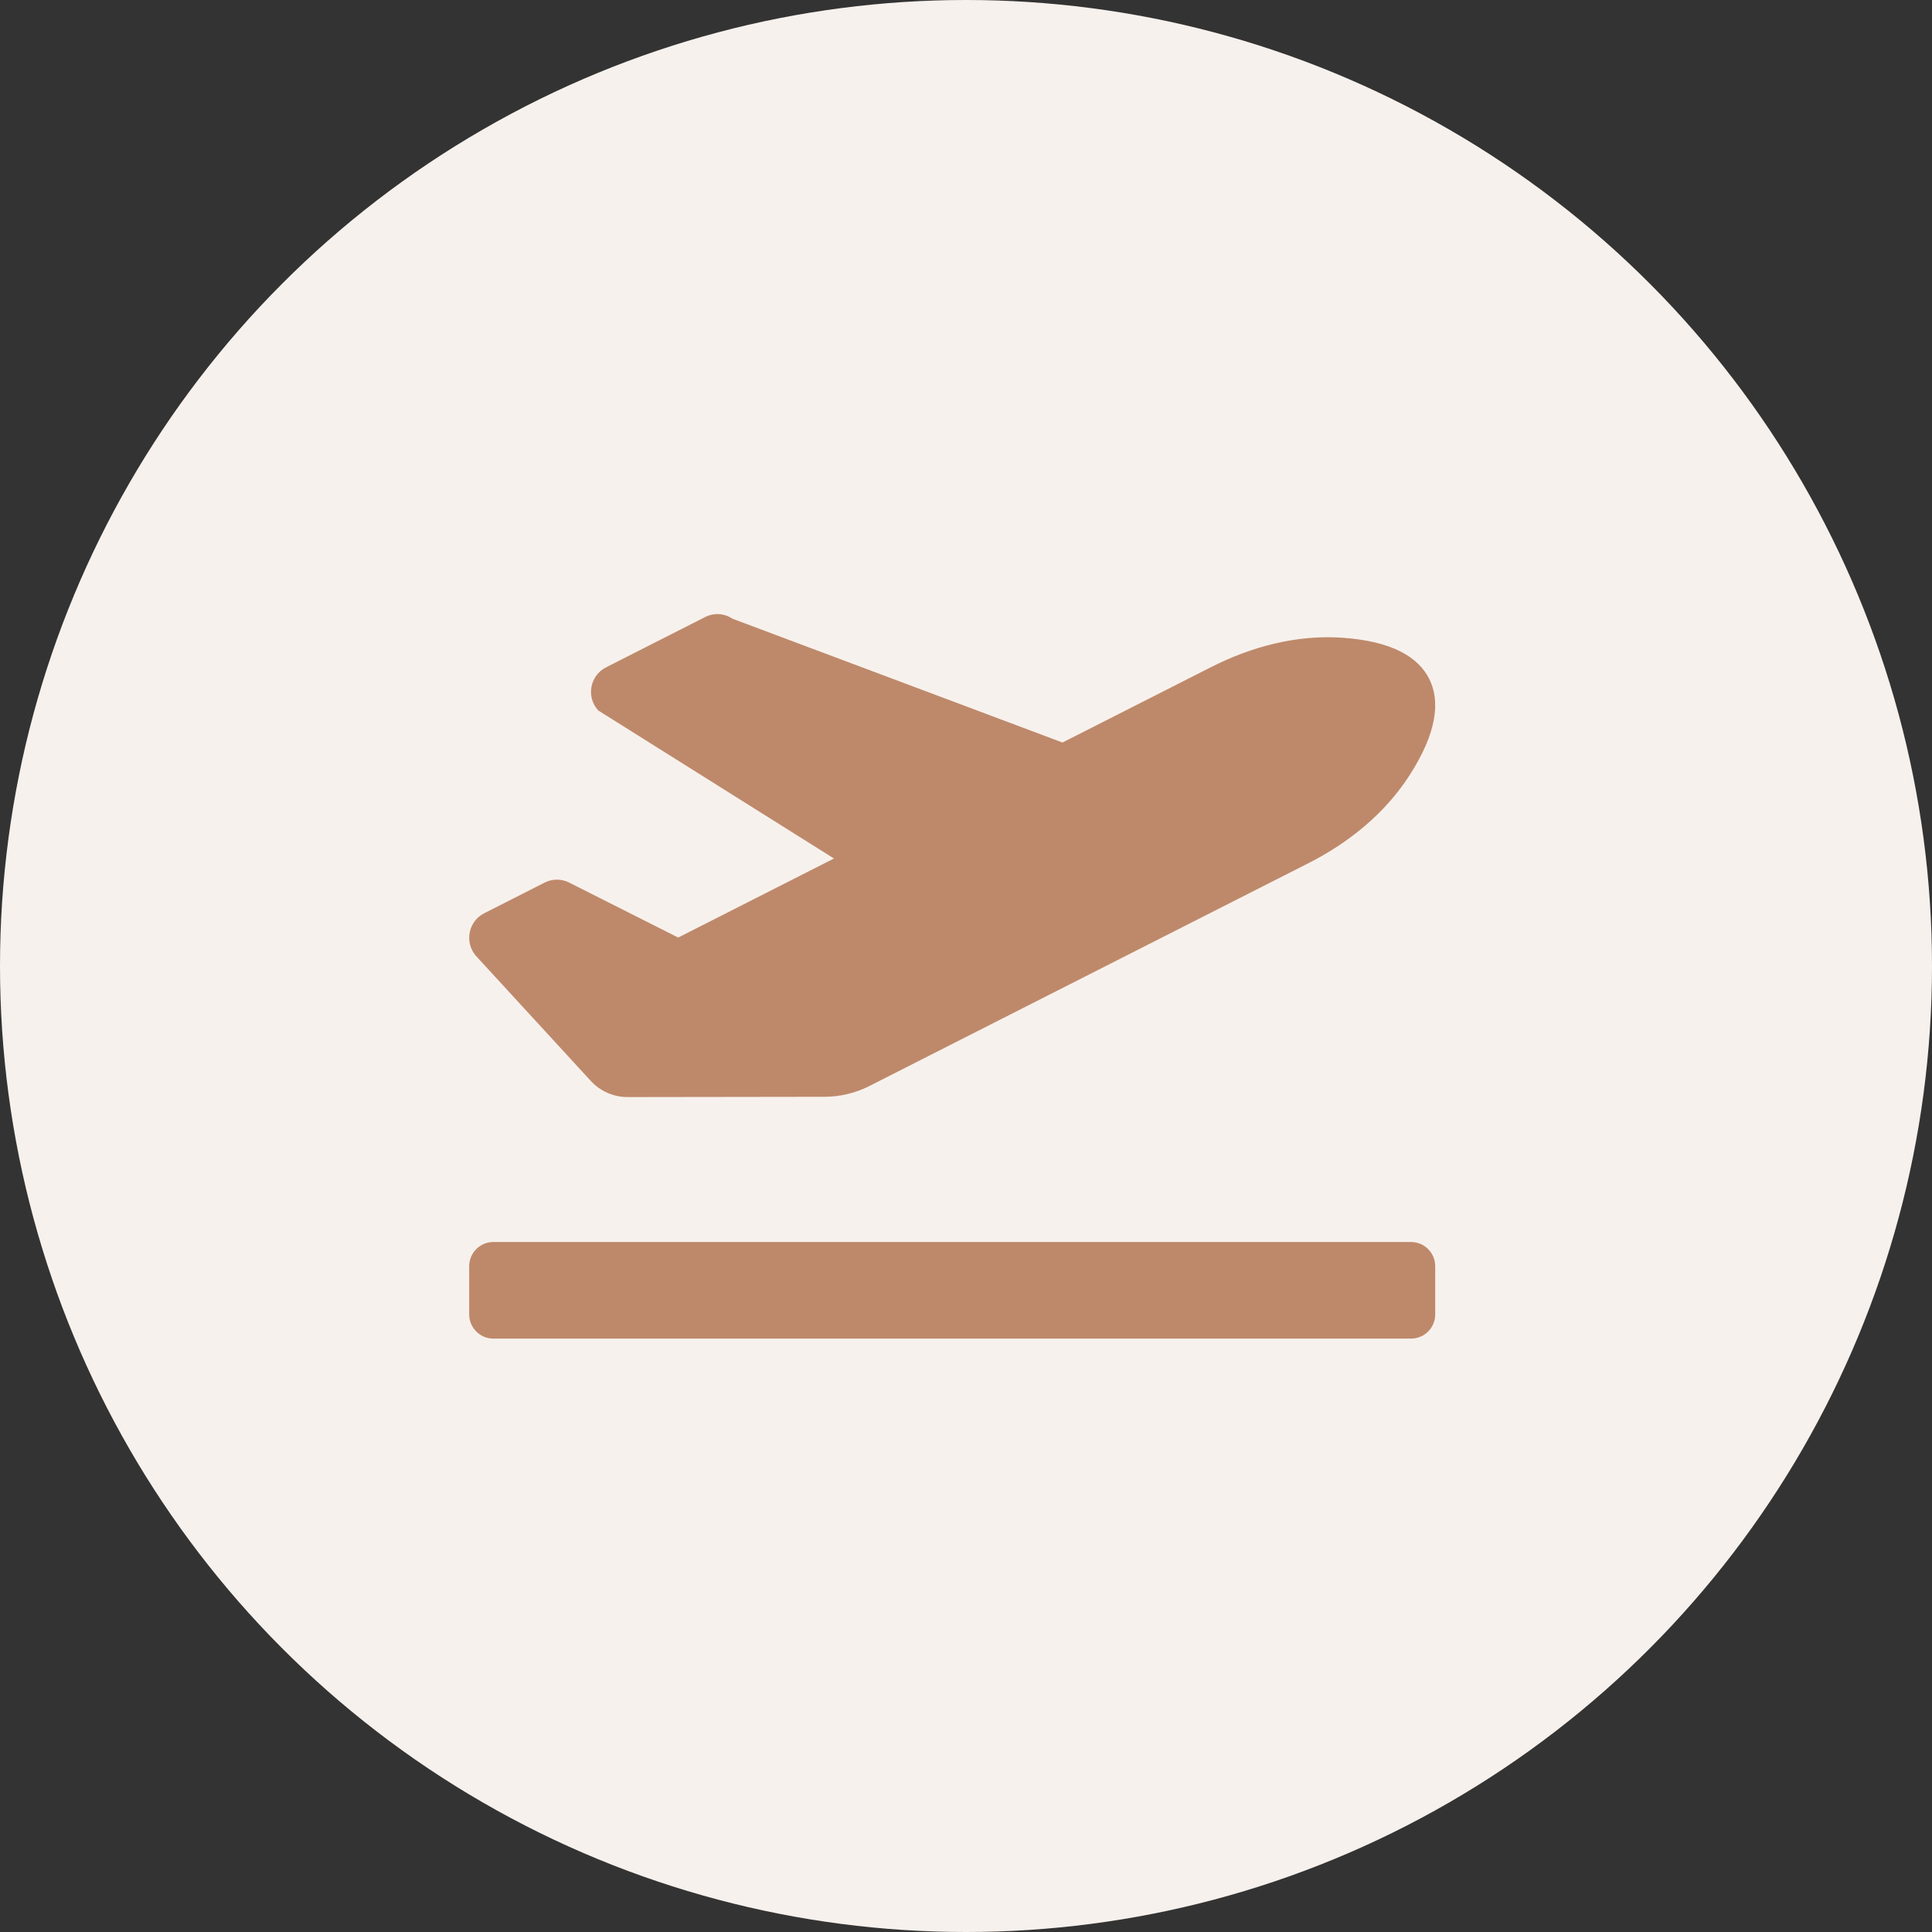<svg width="70" height="70" viewBox="0 0 70 70" fill="none" xmlns="http://www.w3.org/2000/svg">
<rect x="0" y="0" width="70" height="70" fill="#333333" stroke="none"/>
<g clip-path="url(#clip0_409_6)">
<circle cx="35" cy="35" r="35" fill="#F7F1ED"/>
<g clip-path="url(#clip1_409_6)">
<path d="M51.125 45H17.875C17.392 45 17 45.392 17 45.875V47.625C17 48.108 17.392 48.5 17.875 48.5H51.125C51.609 48.5 52 48.108 52 47.625V45.875C52 45.392 51.609 45 51.125 45ZM21.405 39.163C21.749 39.537 22.231 39.749 22.736 39.749L29.875 39.739C30.438 39.738 30.993 39.605 31.496 39.35L47.407 31.275C48.87 30.533 50.181 29.474 51.073 28.086C52.074 26.529 52.183 25.401 51.787 24.605C51.393 23.808 50.434 23.223 48.602 23.104C46.969 22.998 45.346 23.428 43.883 24.169L38.496 26.903L26.536 22.416C26.392 22.319 26.225 22.262 26.052 22.251C25.879 22.241 25.706 22.276 25.552 22.355L21.956 24.18C21.372 24.476 21.231 25.254 21.673 25.74L30.216 31.105L24.572 33.969L20.616 31.975C20.479 31.906 20.329 31.87 20.176 31.871C20.023 31.871 19.873 31.907 19.737 31.976L17.542 33.09C16.971 33.38 16.821 34.136 17.238 34.626L21.405 39.163Z" fill="#BE896A"/>
</g>
</g>
<defs>
<clipPath id="clip0_409_6">
<rect width="70" height="70" fill="white"/>
</clipPath>
<clipPath id="clip1_409_6">
<rect width="35" height="28" fill="white" transform="translate(17 20.5)"/>
</clipPath>
</defs>
</svg>
